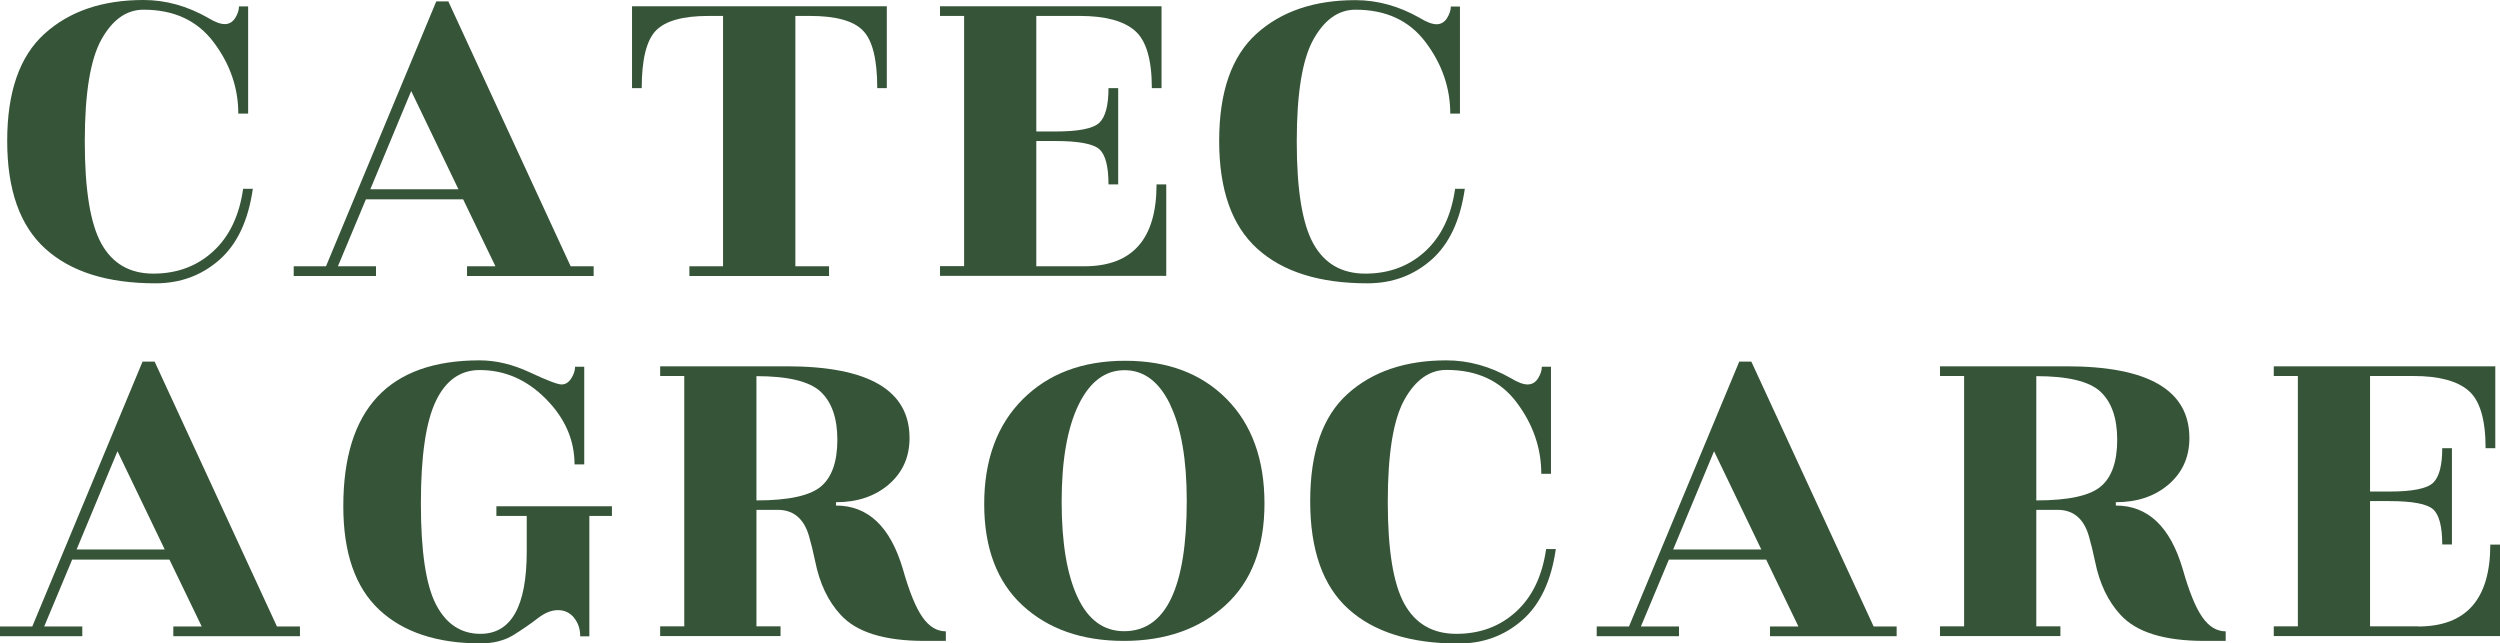 <svg xmlns="http://www.w3.org/2000/svg" id="Layer_2" data-name="Layer 2" viewBox="0 0 180.45 46.44"><defs><style>      .cls-1 {        fill: #365438;      }    </style></defs><g id="Layer_1-2" data-name="Layer 1"><g><path class="cls-1" d="M17.9,8.2h-.7c0-1.85-.59-3.57-1.77-5.14-1.18-1.58-2.87-2.36-5.07-2.36-1.23,0-2.24.72-3.04,2.15-.8,1.44-1.2,3.89-1.2,7.37s.4,5.93,1.2,7.37c.8,1.44,2.05,2.16,3.75,2.16s3.14-.53,4.31-1.6c1.17-1.07,1.89-2.57,2.17-4.52h.7c-.33,2.29-1.13,4-2.42,5.13s-2.82,1.69-4.61,1.69c-3.45,0-6.1-.83-7.94-2.49-1.84-1.66-2.76-4.25-2.76-7.79s.9-6.11,2.69-7.73C5.01.81,7.39,0,10.36,0c1.6,0,3.15.43,4.66,1.29.49.3.89.45,1.2.45s.56-.14.75-.43c.18-.29.28-.57.28-.85h.66v7.75Z"></path><path class="cls-1" d="M42.85,19.22v.7h-9.14v-.7h2.05l-2.33-4.83h-7.02l-2.02,4.83h2.75v.7h-5.94v-.7h2.33L31.49.1h.87l8.83,19.12h1.67ZM26.73,13.66h6.36l-3.41-7.09-2.95,7.09Z"></path><path class="cls-1" d="M63.32,6.36c0-2.06-.34-3.45-1.03-4.15-.68-.71-1.96-1.06-3.84-1.06h-1.04v18.07h2.43v.7h-10.08v-.7h2.43V1.15h-1.04c-1.85,0-3.12.35-3.81,1.06-.68.71-1.02,2.09-1.02,4.15h-.7V.45h18.39v5.91h-.7Z"></path><path class="cls-1" d="M78.27,19.22c3.47,0,5.21-1.97,5.21-5.91h.7v6.6h-16.33v-.7h1.74V1.15h-1.74V.45h15.99v5.91h-.7c0-2.06-.41-3.45-1.23-4.15-.82-.71-2.15-1.06-3.98-1.06h-3.13v8.34h1.39c1.67,0,2.72-.21,3.16-.63.44-.42.66-1.25.66-2.5h.7v6.95h-.7c0-1.3-.22-2.14-.66-2.54-.44-.39-1.5-.59-3.16-.59h-1.39v9.04h3.48Z"></path><path class="cls-1" d="M105.38,8.2h-.7c0-1.85-.59-3.57-1.77-5.14-1.18-1.58-2.87-2.36-5.07-2.36-1.23,0-2.24.72-3.04,2.15-.8,1.44-1.2,3.89-1.2,7.37s.4,5.93,1.2,7.37c.8,1.44,2.05,2.16,3.75,2.16s3.14-.53,4.31-1.6c1.17-1.07,1.89-2.57,2.17-4.52h.7c-.33,2.29-1.13,4-2.42,5.13s-2.82,1.69-4.61,1.69c-3.45,0-6.1-.83-7.94-2.49-1.84-1.66-2.76-4.25-2.76-7.79s.9-6.11,2.69-7.73c1.79-1.62,4.18-2.43,7.14-2.43,1.6,0,3.15.43,4.66,1.29.49.3.89.45,1.2.45s.56-.14.75-.43c.18-.29.28-.57.28-.85h.66v7.75Z"></path><path class="cls-1" d="M21.65,45.22v.7h-9.14v-.7h2.05l-2.33-4.83h-7.02l-2.02,4.83h2.75v.7H0v-.7h2.33l7.96-19.12h.87l8.83,19.12h1.67ZM5.53,39.66h6.36l-3.41-7.09-2.95,7.09Z"></path><path class="cls-1" d="M41.43,44.58c-.3-.36-.69-.54-1.16-.54s-.96.2-1.46.59c-.5.39-1.08.79-1.74,1.2-.66.41-1.46.61-2.38.61-3.15,0-5.59-.81-7.32-2.43-1.73-1.62-2.59-4.11-2.59-7.47,0-7.02,3.28-10.53,9.84-10.53,1.18,0,2.39.29,3.63.87,1.24.58,2,.87,2.28.87s.51-.14.7-.43c.18-.29.28-.57.28-.85h.66v7.05h-.7c0-1.76-.69-3.34-2.07-4.73-1.38-1.39-2.97-2.08-4.78-2.08-1.39,0-2.45.75-3.16,2.24-.72,1.5-1.08,3.96-1.08,7.4s.36,5.87,1.09,7.28c.73,1.41,1.8,2.12,3.21,2.12,2.22,0,3.34-1.98,3.34-5.94v-2.57h-2.19v-.7h8.34v.7h-1.63v8.69h-.66c0-.53-.15-.98-.45-1.34Z"></path><path class="cls-1" d="M68.26,46.26h-1.53c-2.9,0-4.91-.63-6.05-1.88-.9-.97-1.52-2.26-1.84-3.86-.14-.67-.29-1.29-.45-1.84-.37-1.25-1.12-1.88-2.26-1.88h-1.53v8.41h1.74v.7h-8.69v-.7h1.74v-18.07h-1.74v-.7h9.14c5.91,0,8.86,1.73,8.86,5.18,0,1.37-.5,2.48-1.49,3.34-1,.86-2.27,1.29-3.82,1.29v.24c2.32,0,3.93,1.53,4.83,4.59.46,1.62.93,2.78,1.41,3.46.47.68,1.04,1.03,1.69,1.03v.7ZM54.6,27.15v8.97c2.32,0,3.87-.34,4.66-1.01.79-.67,1.18-1.8,1.18-3.37s-.41-2.73-1.22-3.48c-.81-.74-2.35-1.11-4.62-1.11Z"></path><path class="cls-1" d="M91.27,36.34c0,3.19-.94,5.64-2.82,7.35-1.88,1.71-4.32,2.57-7.33,2.57s-5.45-.85-7.3-2.55c-1.85-1.7-2.78-4.15-2.78-7.33s.93-5.71,2.78-7.56c1.85-1.85,4.32-2.78,7.39-2.78s5.51.92,7.33,2.76,2.73,4.36,2.73,7.54ZM84.47,29.21c-.8-1.66-1.9-2.49-3.3-2.49s-2.51.83-3.32,2.5c-.81,1.67-1.22,4-1.22,6.99s.39,5.29,1.16,6.92,1.89,2.43,3.35,2.43c3.01,0,4.52-3.14,4.52-9.42,0-2.97-.4-5.28-1.2-6.93Z"></path><path class="cls-1" d="M111.95,34.2h-.7c0-1.85-.59-3.57-1.77-5.14-1.18-1.58-2.87-2.36-5.07-2.36-1.23,0-2.24.72-3.04,2.15-.8,1.44-1.2,3.89-1.2,7.37s.4,5.93,1.2,7.37c.8,1.44,2.05,2.16,3.75,2.16s3.14-.53,4.31-1.6c1.17-1.07,1.89-2.57,2.17-4.52h.7c-.33,2.29-1.13,4-2.42,5.13s-2.82,1.69-4.61,1.69c-3.45,0-6.1-.83-7.94-2.49-1.84-1.66-2.76-4.25-2.76-7.79s.9-6.11,2.69-7.73c1.79-1.62,4.18-2.43,7.14-2.43,1.6,0,3.15.43,4.66,1.29.49.3.89.45,1.2.45s.56-.14.75-.43c.18-.29.28-.57.28-.85h.66v7.75Z"></path><path class="cls-1" d="M136.9,45.22v.7h-9.14v-.7h2.05l-2.33-4.83h-7.02l-2.02,4.83h2.75v.7h-5.94v-.7h2.33l7.96-19.12h.87l8.83,19.12h1.67ZM120.77,39.66h6.36l-3.41-7.09-2.95,7.09Z"></path><path class="cls-1" d="M160.64,46.26h-1.53c-2.9,0-4.91-.63-6.05-1.88-.9-.97-1.52-2.26-1.84-3.86-.14-.67-.29-1.29-.45-1.84-.37-1.25-1.12-1.88-2.26-1.88h-1.53v8.41h1.74v.7h-8.69v-.7h1.74v-18.07h-1.74v-.7h9.14c5.91,0,8.86,1.73,8.86,5.18,0,1.37-.5,2.48-1.49,3.34-1,.86-2.27,1.29-3.82,1.29v.24c2.32,0,3.93,1.53,4.83,4.59.46,1.62.93,2.78,1.41,3.46.47.68,1.04,1.03,1.69,1.03v.7ZM146.98,27.15v8.97c2.32,0,3.87-.34,4.66-1.01.79-.67,1.18-1.8,1.18-3.37s-.41-2.73-1.22-3.48c-.81-.74-2.35-1.11-4.62-1.11Z"></path><path class="cls-1" d="M174.54,45.22c3.47,0,5.21-1.97,5.21-5.91h.7v6.6h-16.33v-.7h1.74v-18.07h-1.74v-.7h15.99v5.91h-.7c0-2.06-.41-3.45-1.23-4.15-.82-.71-2.15-1.06-3.98-1.06h-3.13v8.34h1.39c1.67,0,2.72-.21,3.16-.63.44-.42.66-1.25.66-2.5h.7v6.95h-.7c0-1.3-.22-2.14-.66-2.54-.44-.39-1.5-.59-3.16-.59h-1.39v9.04h3.48Z"></path></g></g></svg>